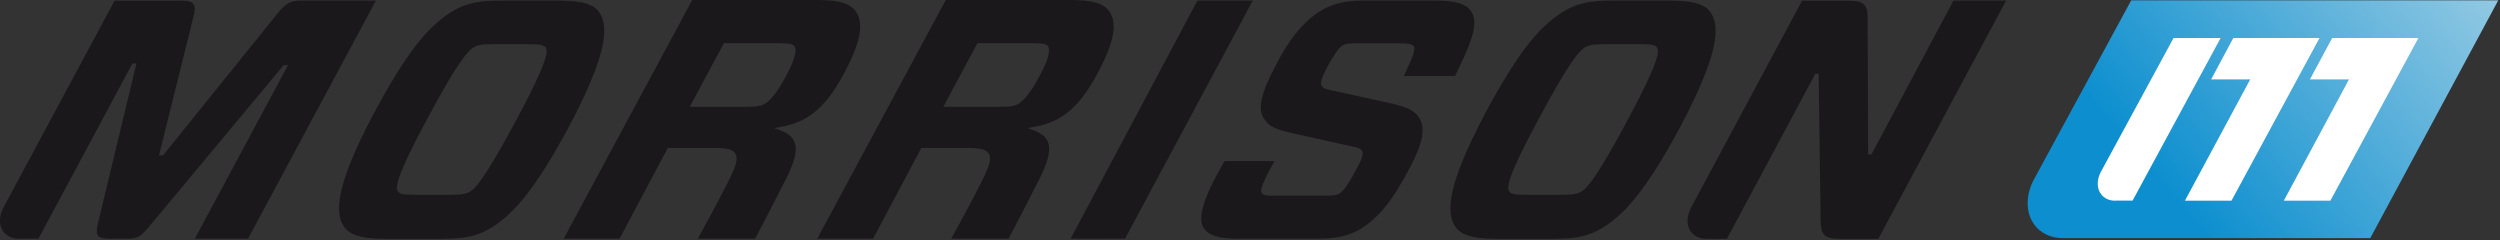 <svg height="48" viewBox="0 0 500 48" width="500" xmlns="http://www.w3.org/2000/svg" xmlns:xlink="http://www.w3.org/1999/xlink"><rect x="0" y="0" width="500" height="48" fill="#333333" stroke="none"/><linearGradient id="a" gradientUnits="userSpaceOnUse" x1="414.433" x2="490.789" y1="54.078" y2="-10.543"><stop offset=".25" stop-color="#0d8fcf"/><stop offset="1" stop-color="#92c9e3"/></linearGradient><path d="m426.235.082-17.713 32.605-1.943 3.593c-.263.572-.506 1.164-.668 1.756-.749 2.573-.385 5.084.951 6.901 1.296 1.736 3.34 2.695 5.79 2.695h61.397l25.607-47.571h-73.421z" fill="url(#a)"/><path d="m436.984 40.139 13.056-24.255h-7.813l4.433-8.289h17.247l-17.611 32.544zm46.7-32.544-17.611 32.544h-9.312l13.037-24.255h-7.814l4.453-8.289zm-60.668 32.544c-1.194 0-2.186-.469-2.814-1.327-.668-.878-.83-2.123-.465-3.369.101-.347.243-.694.405-1.02l14.575-26.828h9.413l-17.612 32.524h-3.502" fill="#fff"/><path d="m55.486 2.715-22.875 28.359h-.809l6.862-27.603c.668-2.511.283-3.328-2.267-3.328h-13.482l-22.247 41.405c-.182.367-.344.755-.466 1.143-.809 2.777.77 5.043 3.523 5.043h3.967l18.786-35.035h.809l-7.631 31.707c-.648 2.654-.365 3.328 2.206 3.328h3.847c1.821 0 2.591-.551 4.149-2.45l26.863-32.238h.87l-18.623 34.688h10.647l25.567-47.611h-15.162c-1.963 0-2.955.612-4.534 2.592m47.814 21.213c-6.458 12.046-8.179 13.537-8.948 14.149-.789.613-1.741.878-3.907.878h-7.753c-2.226 0-2.834-.204-3.097-.674-.486-.674-.668-2.388 5.769-14.353 6.478-12.107 8.179-13.536 8.988-14.21.79-.612 1.741-.878 3.907-.878h7.753c2.227 0 2.814.266 3.118.674.445.674.627 2.389-5.83 14.414m8.583-23.805h-11.883c-4.717 0-7.713.551-11.538 3.532-2.43 1.898-6.519 5.512-13.786 19.191-7.47 14.149-7.814 19.723-5.85 22.52.951 1.368 2.814 2.389 7.935 2.389h11.862c4.717 0 7.713-.552 11.539-3.533 2.47-1.98 6.538-5.573 13.785-19.191 7.51-14.231 7.855-19.804 5.891-22.581-.951-1.368-2.834-2.328-7.955-2.328m175.445 0h-15.101c-3.583 0-6.64.817-9.413 2.92-2.45 1.96-4.919 4.635-7.733 10.127-3.016 5.778-3.624 8.779-2.166 10.739.951 1.368 2.206 1.98 5.486 2.715l12.227 2.716c1.012.204 1.437.408 1.74.755.426.613.021 1.776-1.234 4.002-1.478 2.797-2.328 3.879-2.976 4.43-.769.551-1.518.613-3.279.613h-9.717c-1.964 0-2.551-.062-2.814-.531-.445-.551.344-2.389 2.531-6.39h-9.98c-4.13 7.064-5.527 11.412-4.11 13.475.952 1.367 2.855 2.041 6.62 2.041h16.66c3.704 0 6.781-.817 9.474-2.919 2.692-2.103 4.838-4.635 8.036-10.535 3.158-5.778 3.583-8.841 2.146-10.882-.911-1.287-2.247-1.96-5.486-2.716l-12.105-2.654c-1.215-.204-1.539-.47-1.782-.817-.384-.551-.081-1.572 1.093-3.797 1.377-2.45 2.126-3.614 2.814-4.145.688-.551 1.518-.612 3.198-.612h8.361c2.085 0 2.631.204 2.935.612.385.551-.081 1.899-1.984 5.921h10.243c3.725-7.493 4.696-10.821 3.158-12.985-.911-1.388-3.016-2.083-6.842-2.083m38.239 23.806c-6.458 12.046-8.178 13.537-8.948 14.149-.789.613-1.74.878-3.906.878h-7.753c-2.227 0-2.834-.204-3.098-.674-.485-.674-.668-2.388 5.79-14.353 6.478-12.107 8.178-13.536 8.988-14.21.789-.612 1.741-.878 3.907-.878h7.753c2.226 0 2.813.266 3.097.674.445.674.627 2.389-5.83 14.414m8.583-23.806h-11.883c-4.716 0-7.712.552-11.538 3.533-2.429 1.898-6.518 5.512-13.786 19.191-7.469 14.149-7.813 19.723-5.85 22.52.952 1.368 2.814 2.389 7.935 2.389h11.863c4.716 0 7.712-.552 11.558-3.533 2.45-1.98 6.539-5.573 13.786-19.191 7.49-14.21 7.834-19.784 5.87-22.581-.951-1.368-2.834-2.328-7.955-2.328m-94.676 0-25.344 47.592 10.87.02 25.547-47.612zm-82.187 14.905c-1.963 3.736-3.279 5.043-4.109 5.573-.688.552-1.559.756-3.866.756h-11.357l6.822-12.72h10.446c2.631 0 3.32.143 3.664.613.425.694.324 2.184-1.6 5.778m14.069-12.434c-1.073-1.899-3.502-2.593-8.016-2.593h-24.899l-25.708 47.734h11.174l9.656-18.15h8.664c3.097 0 4.251.265 4.757 1.021.567.816.587 1.898-1.276 5.573-2.267 4.553-6.153 11.556-6.153 11.556h11.477s3.523-6.717 6.215-12.025c3.381-6.799 1.984-8.718-2.227-10.004l.041-.143c5.769-.817 9.575-3.063 13.866-11.087 3.279-6.247 3.725-9.636 2.429-11.882m219.332-2.471-16.397 30.748h-.668l-.101-27.603c-.06-2.389-.911-3.124-3.684-3.124h-9.433l-22.207 41.405c0 .02-.02.041-.02.041-.182.367-.344.755-.465 1.143-.81 2.777.769 5.023 3.522 5.023h4.15l17.672-32.994h.668l.405 29.788c.101 2.45.89 3.206 3.785 3.206h7.753l25.547-47.633zm-182.692 14.905c-1.964 3.736-3.279 5.043-4.109 5.573-.689.552-1.559.756-3.867.756h-11.356l6.822-12.72h10.445c2.632 0 3.34.143 3.664.613.425.694.324 2.184-1.599 5.778m14.069-12.434c-1.073-1.899-3.502-2.593-8.016-2.593h-24.899l-25.709 47.734h11.174l9.656-18.15h8.644c3.097 0 4.231.265 4.757 1.021.567.816.587 1.898-1.275 5.573-2.267 4.553-6.154 11.556-6.154 11.556h11.478s3.522-6.717 6.214-12.025c3.381-6.799 1.984-8.718-2.227-10.004l.041-.143c5.769-.817 9.595-3.063 13.866-11.087 3.3-6.247 3.745-9.636 2.45-11.882" fill="#1b181c"/></svg>
